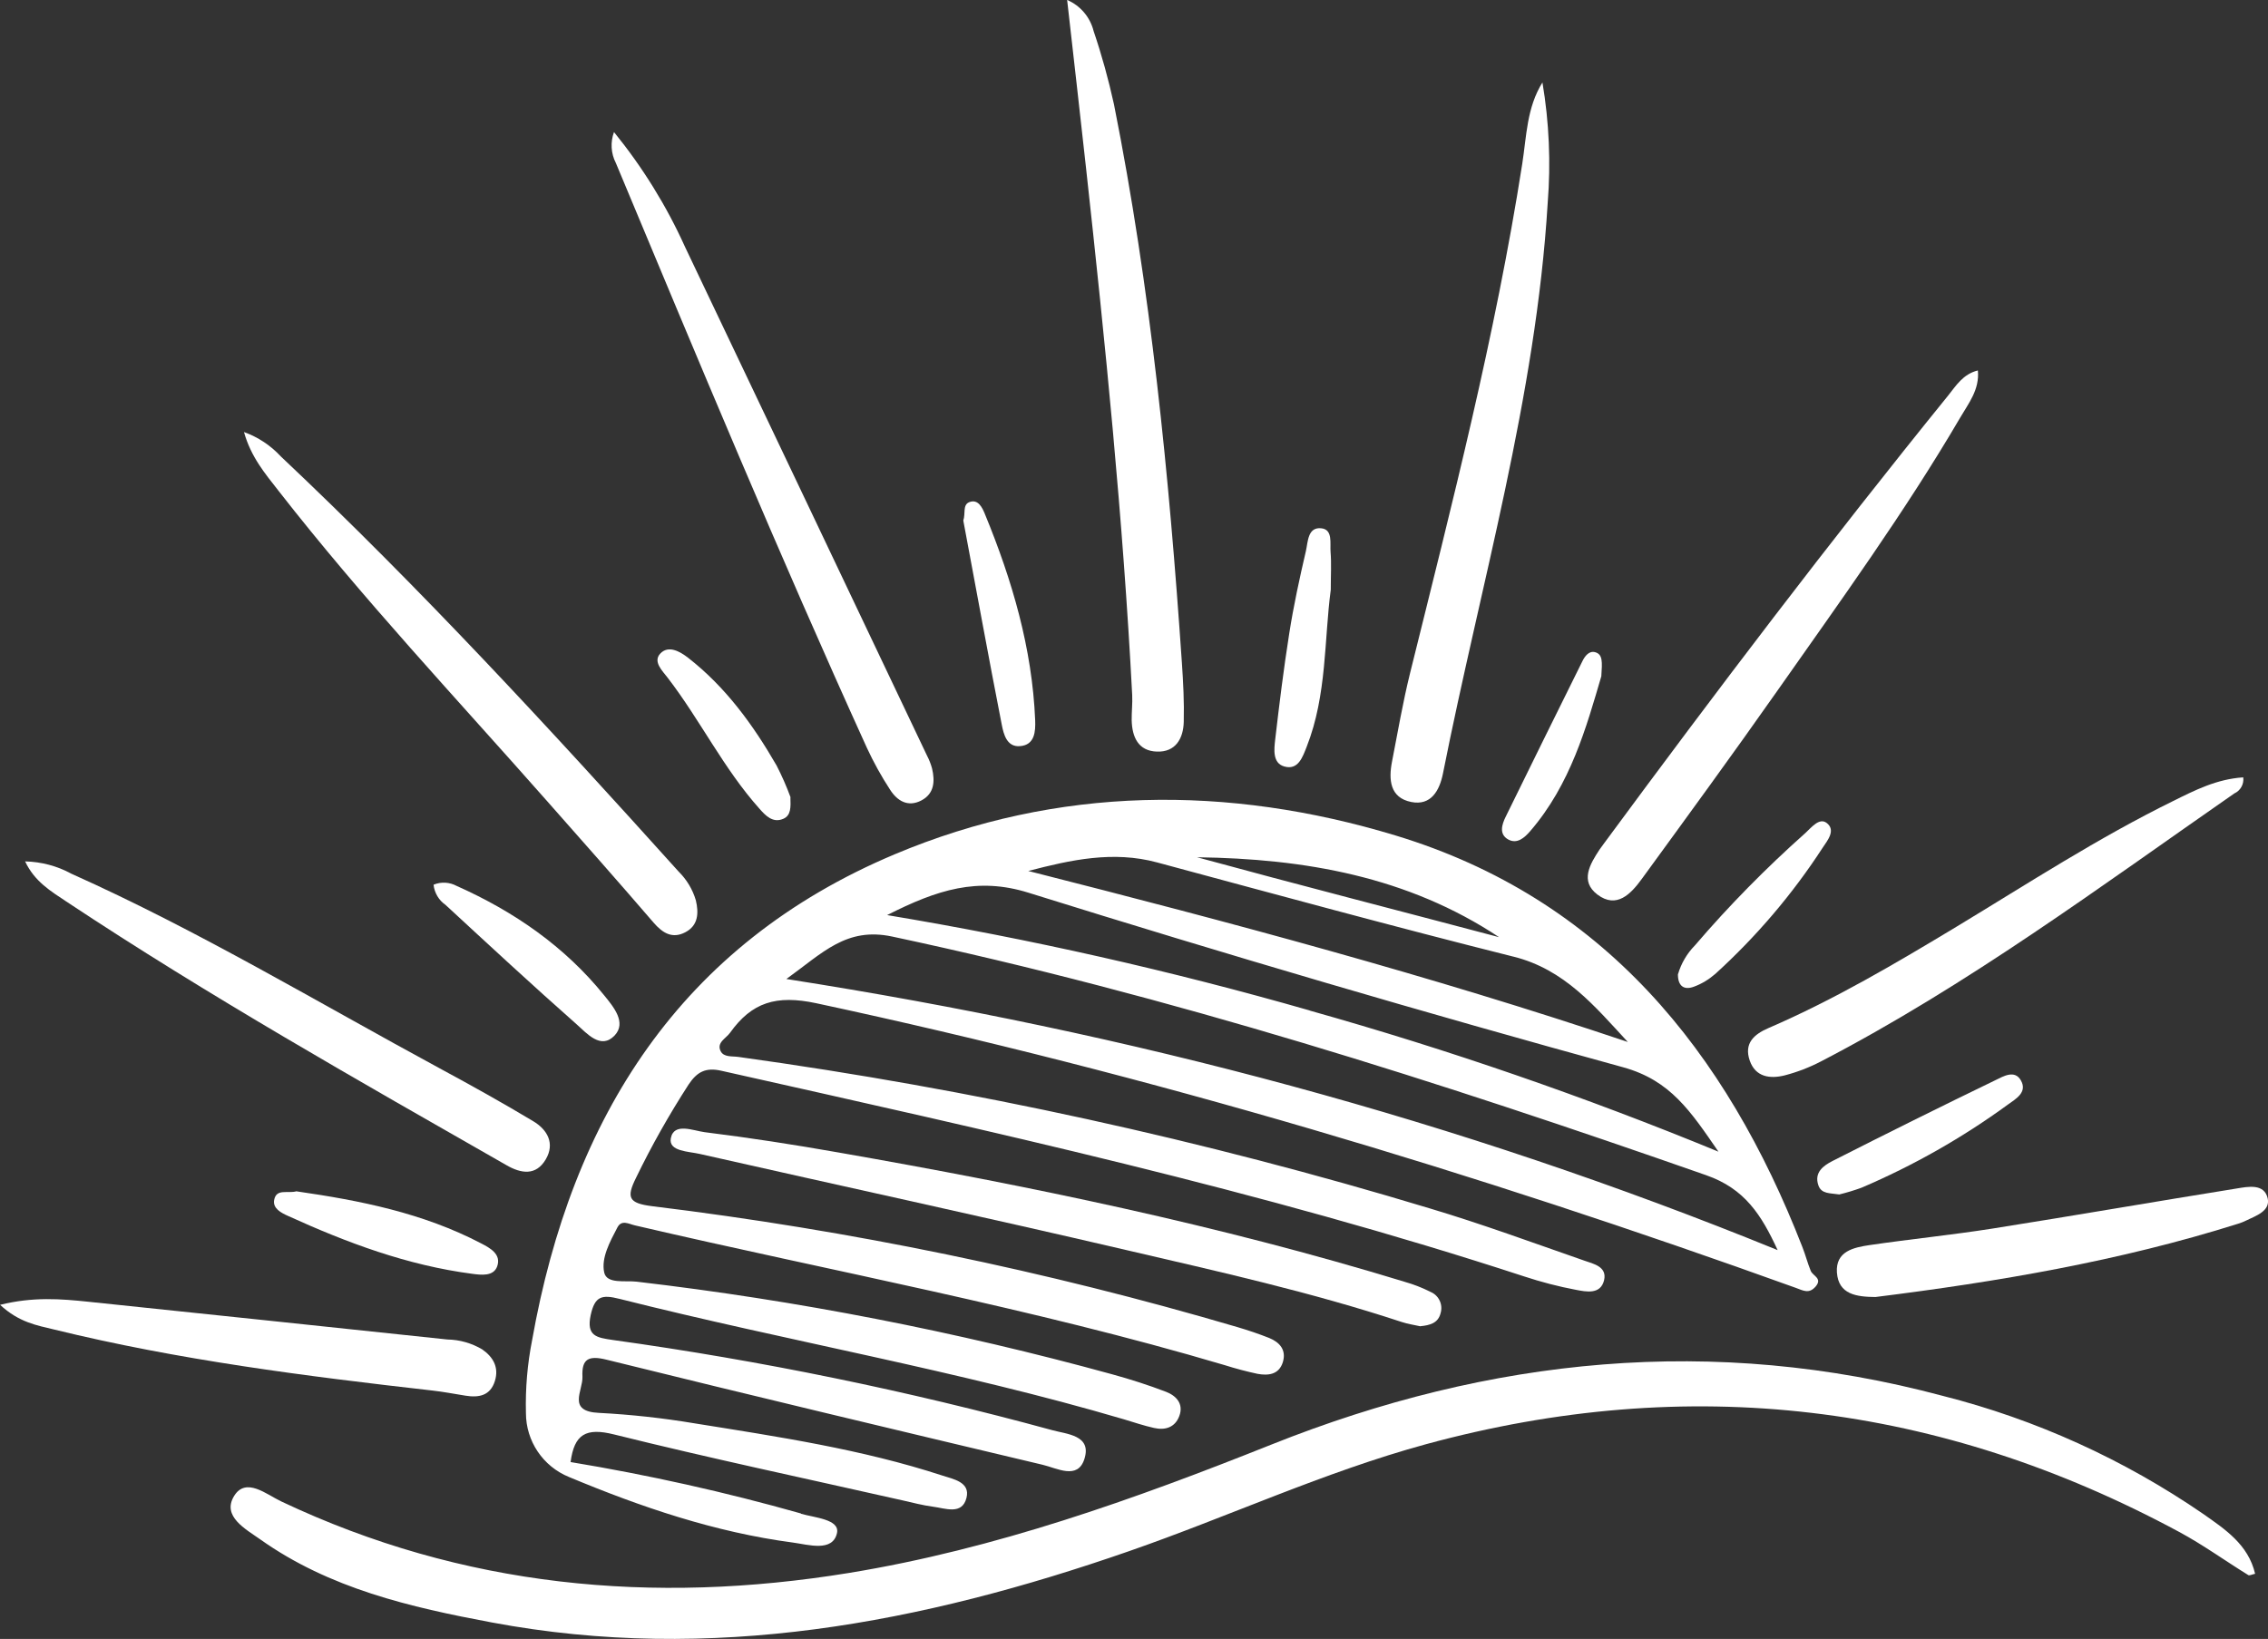 <svg xmlns="http://www.w3.org/2000/svg" id="uuid-9aaefe05-67c8-4a02-a740-0394530f1376" width="219.97" height="158.99" viewBox="0 0 219.97 158.99"><rect x="0" y="0" width="219.97" height="158.99" fill="#333333" stroke="none"/><defs><style>.uuid-e0410de0-2988-4cc4-9f99-2846da52efce{fill:#fff;stroke-width:0px;}</style></defs><g id="uuid-53135e96-30c0-4b2e-8324-9a7e2883a26a"><path id="uuid-4a0c7444-6e10-489b-89b2-e7190e7266d0" class="uuid-e0410de0-2988-4cc4-9f99-2846da52efce" d="m77.67,146.84c1.34.39,3.79.54,3.51,1.87-.41,1.88-2.78,1.13-4.27.93-7.56-1-14.73-3.44-21.72-6.36-2.53-1.03-4.18-3.48-4.18-6.21-.06-2.37.14-4.75.6-7.07,3.83-21.59,14.37-38.38,35.17-47.13,15.82-6.66,32.33-6.74,48.55-1.83,20.15,6.1,32.08,20.92,39.48,39.93.3.76.5,1.55.81,2.31.2.5,1.18.72.46,1.54-.64.72-1.19.37-1.91.11-31.09-11.2-62.65-20.68-95-27.61-3.89-.83-6.25-.09-8.36,2.86-.39.55-1.33.95-.92,1.78.3.62,1.12.48,1.74.57,22.68,3.14,45.08,8.05,67,14.68,5.06,1.51,10.03,3.34,15.03,5.08.89.31,2.22.58,1.92,1.89-.34,1.43-1.74,1.13-2.74.94-1.7-.32-3.38-.76-5.02-1.3-25.52-8.35-51.71-14.08-77.86-19.95-1.53-.35-2.36.12-3.17,1.33-1.88,2.91-3.59,5.93-5.1,9.05-.96,1.93-.73,2.47,1.57,2.76,19.2,2.34,38.18,6.26,56.73,11.72,1.05.31,2.09.66,3.1,1.06,1.03.42,1.69,1.17,1.33,2.35-.38,1.22-1.43,1.32-2.46,1.13-1.07-.23-2.13-.51-3.17-.84-18.82-5.58-38.13-9.11-57.21-13.56-.6-.14-1.29-.58-1.7.2-.72,1.38-1.59,2.95-1.28,4.37.25,1.14,2.03.76,3.14.89,15.59,1.82,31.01,4.83,46.14,8.99,1.75.48,3.5,1.04,5.2,1.69.99.38,1.74,1.16,1.3,2.35-.41,1.11-1.37,1.41-2.46,1.16-.98-.22-1.93-.54-2.89-.83-16.11-4.75-32.68-7.59-48.94-11.69-1.74-.44-2.4-.25-2.8,1.57-.44,2.05.58,2.19,2.16,2.42,14.37,2,28.59,4.92,42.58,8.74,1.43.4,3.89.48,3.14,2.81-.65,2.04-2.65.88-4.06.55-14.1-3.35-28.2-6.71-42.28-10.19-1.77-.44-2.42-.06-2.34,1.65.06,1.36-1.53,3.37,1.61,3.51,3.1.16,6.18.5,9.24,1.01,8.1,1.3,16.23,2.51,24.06,5.07,1.03.34,2.72.62,2.34,2.15-.42,1.71-2.06,1.02-3.25.87-.99-.13-1.97-.39-2.94-.61-9.34-2.11-18.71-4.09-28-6.4-2.73-.68-3.85-.02-4.21,2.68,7.54,1.25,15,2.91,22.35,4.99v.02Zm94.74-25.57c-1.57-3.41-3.18-5.96-6.94-7.27-25.92-9.08-52.04-17.42-78.95-23.15-4.44-.94-6.73,1.59-10.25,4.12,33.44,5.23,65.2,13.69,96.14,26.3Zm-45.39-23.24c13.47,3.79,26.71,8.36,39.65,13.69-2.7-3.92-4.65-6.91-9.22-8.18-19.32-5.31-38.56-10.96-57.7-16.94-4.93-1.54-8.84-.3-13.71,2.17,13.82,2.3,27.5,5.39,40.98,9.25h0Zm19.76-5.23c-11.56-2.9-23.06-6.04-34.56-9.14-4.26-1.15-8.35-.25-12.49.83,19.56,4.97,39.01,10.15,58.15,16.59-3.2-3.46-6.13-7.04-11.09-8.28m-1.37-1.87c-8.89-5.91-18.9-7.63-29.32-7.77,9.75,2.66,19.55,5.17,29.32,7.76h0Z"></path><path id="uuid-60f8b2ed-1c11-4f76-b607-d8a8bccd464e" class="uuid-e0410de0-2988-4cc4-9f99-2846da52efce" d="m218.72,152.67c-.66-2.84-2.92-4.32-5.02-5.8-7.68-5.28-16.23-9.17-25.27-11.46-22.24-5.95-43.89-3.75-65.11,4.72-13.31,5.31-26.78,10.14-41,12.46-19.01,3.1-37.43,1.39-55.02-6.93-1.45-.68-3.45-2.42-4.6-.53-1.2,1.97,1.14,3.21,2.54,4.2,6.72,4.77,14.55,6.58,22.46,8.06,21.3,3.99,41.71.07,61.79-6.91,9.64-3.35,18.93-7.68,28.81-10.38,25.49-6.94,49.84-4.01,73.06,8.51,2.32,1.25,4.47,2.81,6.71,4.19.1.06.32-.06.64-.13h-.02Z"></path><path id="uuid-dffbae1d-4102-4680-b913-b66a52d49d76" class="uuid-e0410de0-2988-4cc4-9f99-2846da52efce" d="m103.5,0c.65,5.8,1.26,11.03,1.83,16.27,1.87,17.02,3.59,34.05,4.48,51.15.04.81-.06,1.63-.05,2.45.04,1.63.64,2.98,2.44,3.04,1.81.07,2.57-1.26,2.61-2.88.05-1.91-.05-3.83-.18-5.73-1.24-18.18-3.02-36.29-6.59-54.19-.53-2.4-1.18-4.77-1.97-7.09-.34-1.36-1.29-2.48-2.58-3.03Z"></path><path id="uuid-3c3a992c-32de-495e-bdd5-d9b054f292a4" class="uuid-e0410de0-2988-4cc4-9f99-2846da52efce" d="m149.61,7.98c-1.54,2.46-1.55,5.24-1.97,7.92-2.61,16.69-6.82,33.03-10.88,49.4-.7,2.83-1.19,5.71-1.75,8.58-.34,1.75-.21,3.51,1.87,3.92,1.93.38,2.74-1.13,3.07-2.76,3.65-18.41,9.02-36.5,10.16-55.36.31-3.9.14-7.83-.51-11.68h0Z"></path><path id="uuid-4141ec8a-fde5-4b19-8302-500e48e18e53" class="uuid-e0410de0-2988-4cc4-9f99-2846da52efce" d="m59.55,12.81c-.36.98-.3,2.07.18,3,7.93,18.99,15.83,38,24.35,56.74.65,1.4,1.4,2.76,2.25,4.06.69,1.08,1.73,1.72,3.03,1.04,1.26-.66,1.33-1.86,1.04-3.1-.12-.44-.29-.87-.5-1.27-7.81-16.45-15.64-32.9-23.47-49.35-1.8-3.99-4.12-7.72-6.88-11.12h0Z"></path><path id="uuid-a89cede3-bad8-41ad-a3a6-1b6de03d680b" class="uuid-e0410de0-2988-4cc4-9f99-2846da52efce" d="m23.66,41.9c.69,2.46,2.07,4.06,3.33,5.68,8.19,10.51,17.32,20.21,26.13,30.2,3.44,3.89,6.88,7.78,10.27,11.72.88,1.02,1.82,1.59,3.07.94,1.27-.66,1.32-1.87,1.03-3.1-.31-1.06-.89-2.02-1.67-2.79-12.45-13.82-25.05-27.51-38.59-40.28-.98-1.06-2.2-1.87-3.57-2.36h0Z"></path><path id="uuid-0aca30db-b3c1-439e-917c-51e22627cf00" class="uuid-e0410de0-2988-4cc4-9f99-2846da52efce" d="m137.77,128.65c.9-.09,1.71-.29,1.95-1.26.25-.83-.16-1.72-.96-2.06-.81-.41-1.66-.74-2.54-.99-17.99-5.5-36.38-9.3-54.89-12.54-4.31-.76-8.63-1.43-12.98-1.97-1.11-.14-3-.98-3.29.6-.23,1.27,1.73,1.26,2.81,1.51,13.78,3.12,27.59,6.11,41.35,9.32,8.97,2.09,17.96,4.09,26.72,6.98.6.2,1.24.29,1.82.42h0Z"></path><path id="uuid-3fa32f9c-6bcb-48e3-9208-7d9d330cb889" class="uuid-e0410de0-2988-4cc4-9f99-2846da52efce" d="m191.82,35.94c-1.43.35-2.11,1.48-2.88,2.44-11.48,14.17-22.5,28.69-33.32,43.37-.16.22-.33.44-.48.66-.94,1.43-1.92,3.07-.21,4.37,1.87,1.41,3.25-.07,4.3-1.51,4.4-6.04,8.81-12.08,13.11-18.2,6.13-8.73,12.39-17.36,17.79-26.58.8-1.37,1.88-2.7,1.7-4.55"></path><path id="uuid-de7c7f57-79bb-46ed-bb4e-9f0b4681b0e6" class="uuid-e0410de0-2988-4cc4-9f99-2846da52efce" d="m2.43,83.55c.92,1.97,2.51,2.91,4.01,3.91,13.84,9.18,28.28,17.34,42.68,25.57,1.42.82,2.86,1.05,3.81-.56.92-1.56.15-2.89-1.22-3.71-2.97-1.78-6-3.47-9.04-5.11-11.86-6.42-23.43-13.38-35.76-18.9-1.37-.75-2.91-1.15-4.47-1.19h0Z"></path><path id="uuid-8daffa6d-bf85-4eb4-8c67-2df71d4dab4d" class="uuid-e0410de0-2988-4cc4-9f99-2846da52efce" d="m217.56,75.41c-2.58.17-4.68,1.25-6.78,2.29-7.29,3.58-14.08,8-21.01,12.19-5.92,3.57-11.88,7.09-18.25,9.84-1.39.6-2.39,1.47-1.82,3.14.56,1.63,1.98,1.8,3.39,1.45,1.23-.32,2.42-.78,3.55-1.37,14.19-7.37,26.99-16.89,40.06-25.98.6-.27.95-.9.87-1.55h0Z"></path><path id="uuid-9f067fb6-efc4-45e0-b866-570113f5f018" class="uuid-e0410de0-2988-4cc4-9f99-2846da52efce" d="m0,126.57c1.85,1.72,3.59,2,5.24,2.4,12.07,2.96,24.36,4.52,36.68,5.92,1.08.12,2.16.33,3.23.5,1.3.21,2.41,0,2.85-1.43.41-1.32-.17-2.32-1.23-3.06-1.03-.61-2.19-.94-3.38-.96-11.6-1.22-23.2-2.46-34.81-3.66-2.68-.28-5.37-.5-8.58.3h-.01Z"></path><path id="uuid-8d4ea46a-2c81-42ea-8a6b-c1c5e0fcf860" class="uuid-e0410de0-2988-4cc4-9f99-2846da52efce" d="m181.89,125.82c11.85-1.48,23.67-3.48,35.18-7.11.26-.08.52-.18.76-.3.98-.47,2.38-.94,2.11-2.16-.33-1.46-1.89-1.14-3-.96-7.9,1.27-15.8,2.64-23.7,3.89-3.95.62-7.94,1.02-11.9,1.6-1.54.23-3.32.59-3.18,2.66.15,2.15,1.92,2.36,3.74,2.38h0Z"></path><path id="uuid-a0301dca-6172-4912-af7c-4ca93808b370" class="uuid-e0410de0-2988-4cc4-9f99-2846da52efce" d="m42.05,85.83c.09.79.51,1.5,1.16,1.95,4.21,3.89,8.42,7.79,12.71,11.58,1,.88,2.35,2.5,3.69,1.09,1.18-1.25-.1-2.77-1-3.88-3.85-4.77-8.76-8.15-14.32-10.63-.69-.37-1.51-.42-2.23-.12h0Z"></path><path id="uuid-f0851d20-c4b1-4d47-8253-6513f0017985" class="uuid-e0410de0-2988-4cc4-9f99-2846da52efce" d="m28.77,115.56c-.86.25-1.97-.3-2.18.85-.15.82.69,1.25,1.34,1.54,5.73,2.61,11.59,4.8,17.88,5.62.85.11,2.05.27,2.41-.72.42-1.18-.68-1.78-1.55-2.23-5.65-2.96-11.79-4.17-17.9-5.05h0Z"></path><path id="uuid-23973514-2ee8-4164-8fd1-57b3070fb63c" class="uuid-e0410de0-2988-4cc4-9f99-2846da52efce" d="m93.43,50.5c1.24,6.6,2.44,13.21,3.73,19.8.18.92.49,2.19,1.77,2.08,1.44-.11,1.51-1.43,1.47-2.51-.29-6.98-2.23-13.58-4.87-19.99-.25-.62-.66-1.52-1.54-1.16-.64.27-.33,1.12-.56,1.77h0Z"></path><path id="uuid-17f3ea15-a220-4920-8631-03099bc26c8e" class="uuid-e0410de0-2988-4cc4-9f99-2846da52efce" d="m129.07,57.18c0-1.45.07-2.55-.02-3.63-.07-.84.24-2.17-.88-2.3-1.34-.16-1.31,1.31-1.51,2.19-.62,2.66-1.2,5.33-1.62,8.02-.54,3.41-.96,6.84-1.36,10.27-.11.96-.27,2.29.87,2.62,1.37.4,1.8-.94,2.19-1.93,1.97-5.02,1.68-10.37,2.33-15.22h0Z"></path><path id="uuid-c659d533-b502-4732-8e76-b5cf344c77ca" class="uuid-e0410de0-2988-4cc4-9f99-2846da52efce" d="m178.39,115.87c.74-.18,1.46-.4,2.17-.66,5.01-2.14,9.77-4.84,14.17-8.05.76-.55,1.94-1.19,1.27-2.36-.6-1.05-1.7-.39-2.44-.03-5.31,2.57-10.59,5.19-15.84,7.86-.86.44-1.79,1.1-1.36,2.35.29.86,1.14.75,2.03.89h0Z"></path><path id="uuid-f28cdbbd-5b4c-457d-a171-4ea24fb7682d" class="uuid-e0410de0-2988-4cc4-9f99-2846da52efce" d="m76.68,77.36c-.39-1.06-.84-2.09-1.36-3.1-2.28-3.95-4.94-7.61-8.58-10.45-.8-.62-1.91-1.25-2.7-.41-.74.79.21,1.68.72,2.35,3.15,4.1,5.43,8.82,8.89,12.69.6.68,1.3,1.43,2.32.99.77-.33.72-1.17.69-2.07h0Z"></path><path id="uuid-bc36227c-928f-47c7-a48e-d48438bb59e7" class="uuid-e0410de0-2988-4cc4-9f99-2846da52efce" d="m162.74,94.48c-.02,1.12.54,1.61,1.54,1.24.77-.28,1.47-.71,2.09-1.25,3.98-3.62,7.48-7.73,10.41-12.24.47-.7,1.31-1.71.37-2.41-.71-.52-1.47.46-2.05.99-3.81,3.39-7.4,7.03-10.72,10.91-.76.77-1.32,1.73-1.63,2.77h0Z"></path><path id="uuid-ade35de9-b809-4795-b1b2-61d0947ddbd1" class="uuid-e0410de0-2988-4cc4-9f99-2846da52efce" d="m155.31,65.59c.09-1.37.15-2.11-.59-2.32-.59-.17-1,.37-1.24.86-2.5,5.03-4.98,10.08-7.46,15.13-.35.72-.66,1.67.27,2.18.86.47,1.58-.19,2.11-.8,3.93-4.54,5.47-10.14,6.91-15.04"></path></g></svg>